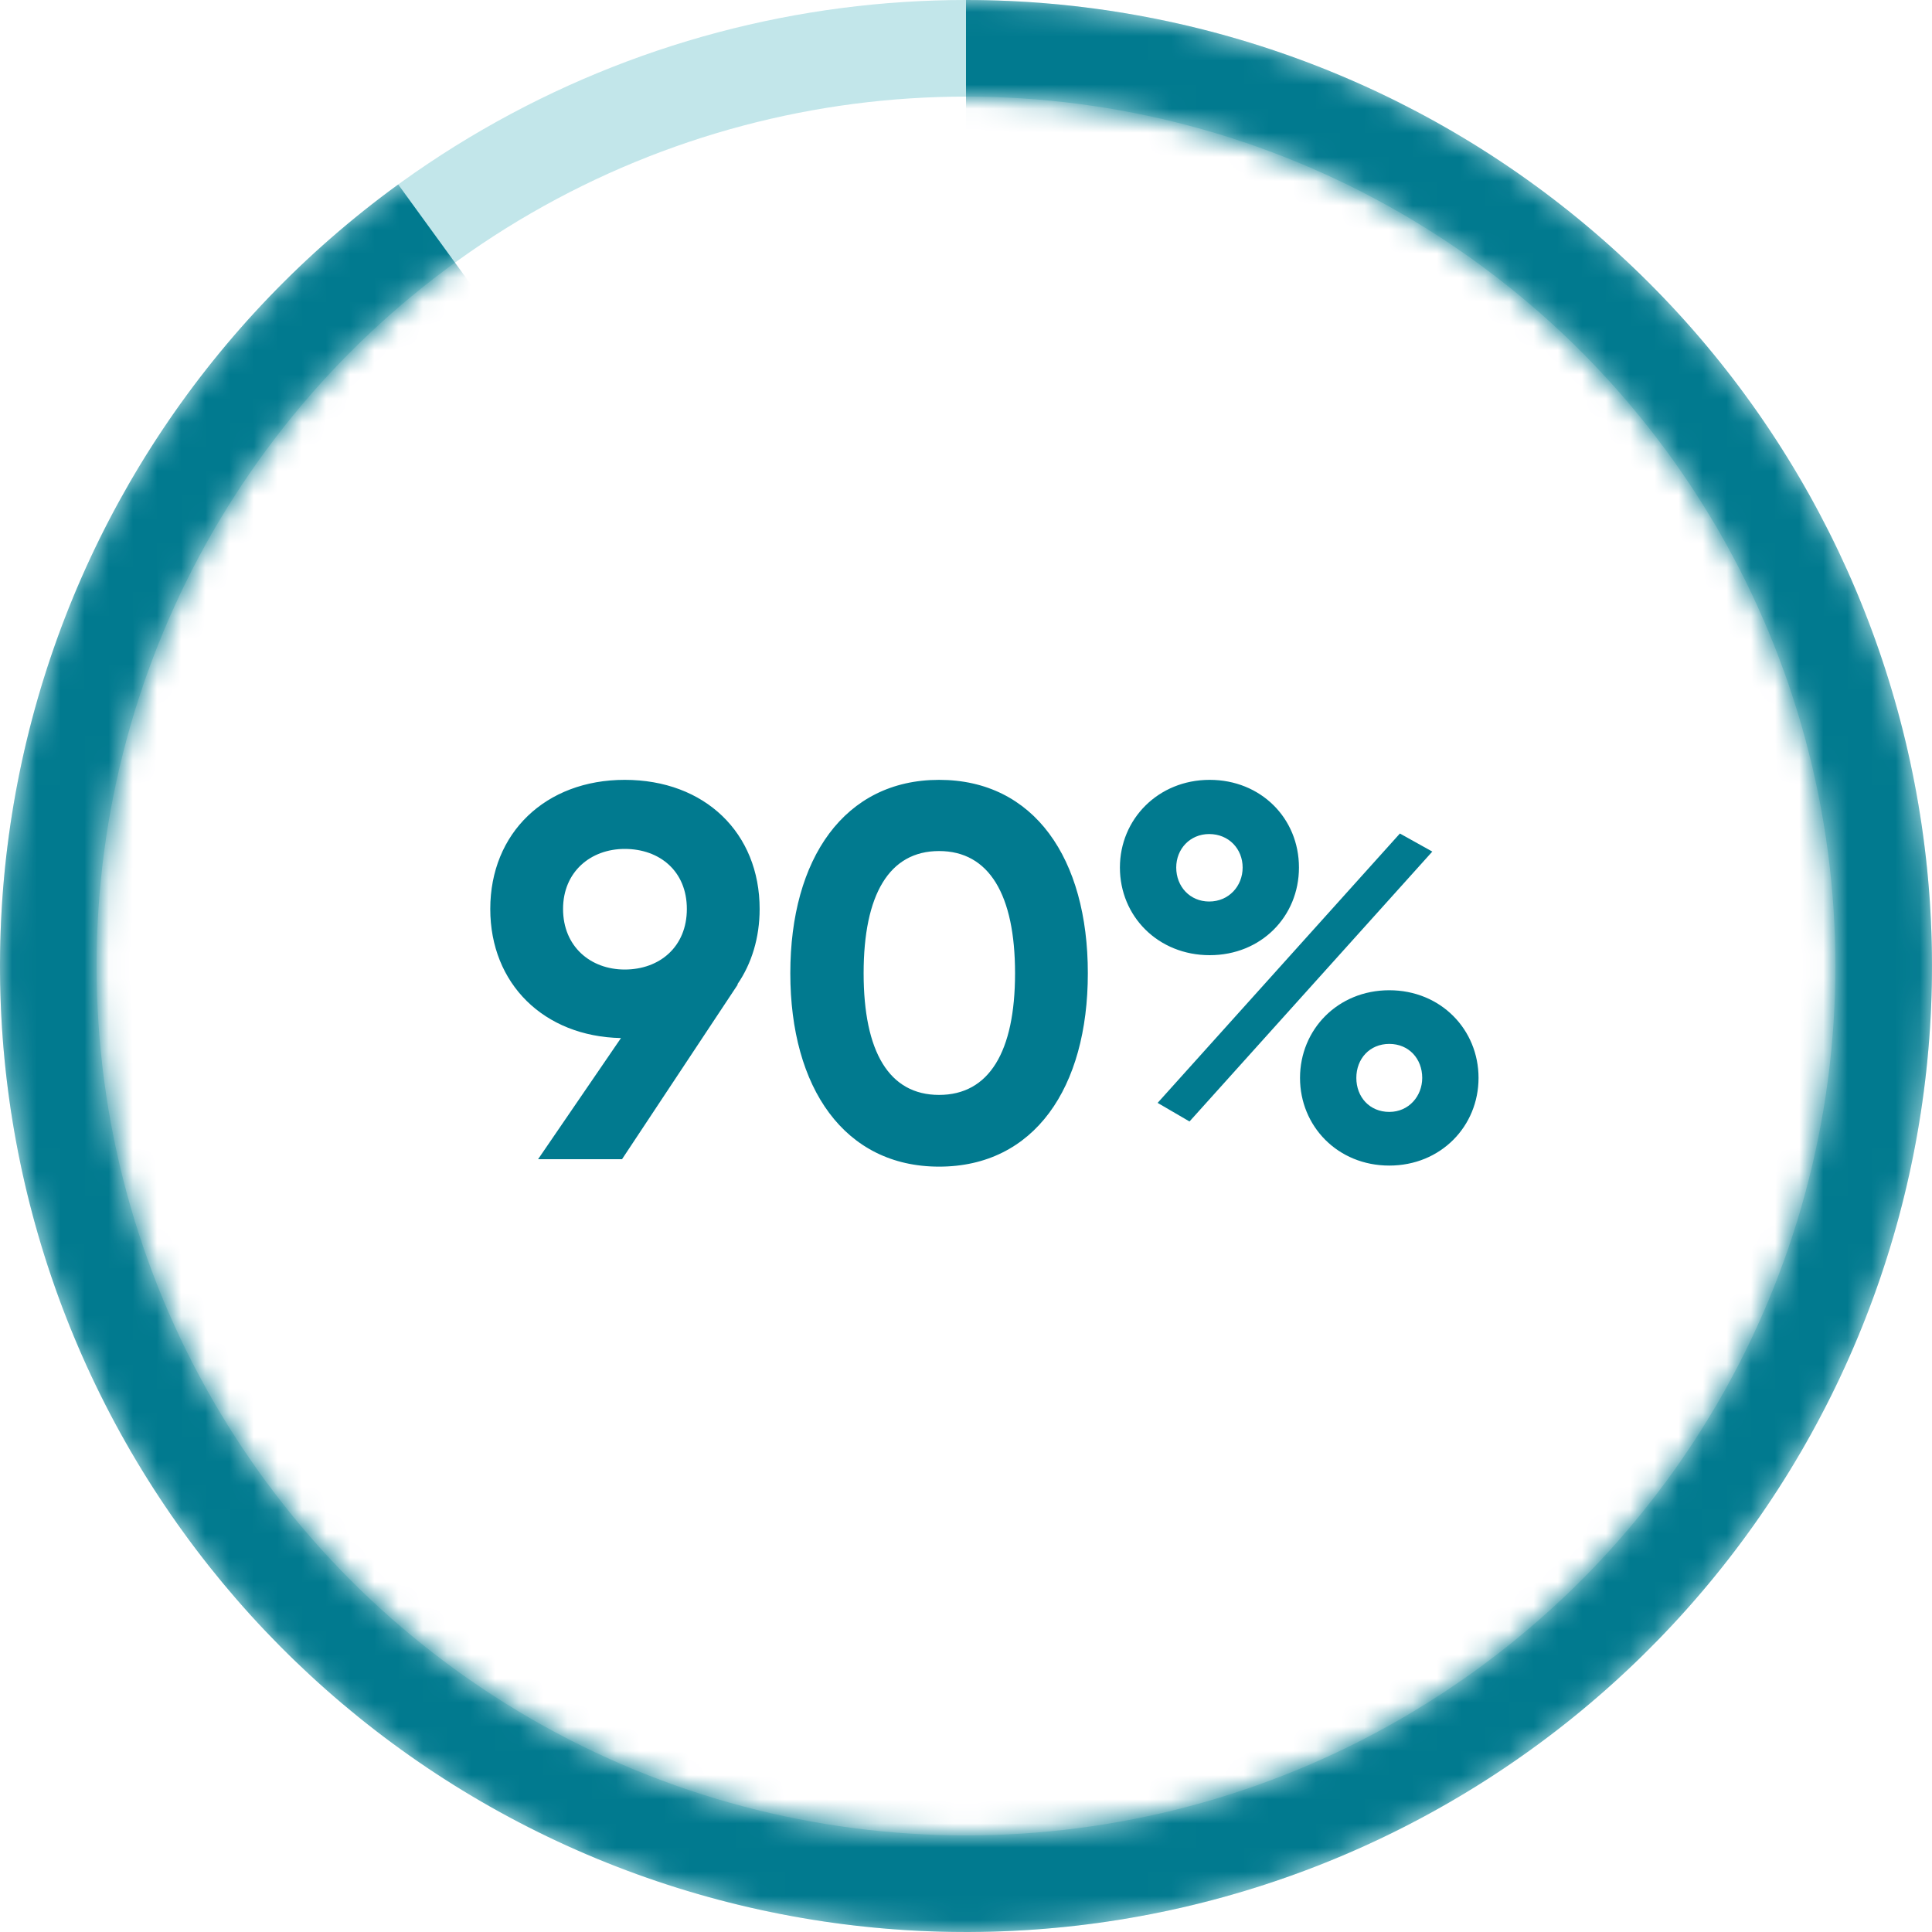 <?xml version="1.0" encoding="UTF-8"?>
<svg xmlns="http://www.w3.org/2000/svg" width="80" height="80" viewBox="0 0 80 80" fill="none">
  <circle cx="40" cy="40" r="38" stroke="#C2E6EA" stroke-width="4"></circle>
  <mask id="mask0_1602_2766" style="mask-type:alpha" maskUnits="userSpaceOnUse" x="0" y="0" width="80" height="80">
    <circle cx="40" cy="40" r="38" stroke="#C2E6EA" stroke-width="4"></circle>
  </mask>
  <g mask="url(#mask0_1602_2766)">
    <path d="M40 0C49.524 1.13574e-07 58.736 3.398 65.978 9.584C73.22 15.769 78.018 24.336 79.507 33.743C80.997 43.15 79.082 52.779 74.106 60.9C69.129 69.021 61.419 75.099 52.361 78.042C43.303 80.985 33.492 80.6 24.693 76.955C15.893 73.31 8.684 66.646 4.36 58.16C0.036 49.673 -1.118 39.923 1.105 30.662C3.329 21.401 8.783 13.237 16.489 7.639L40 40V0Z" fill="#017A8F"></path>
  </g>
  <path d="M31.455 37.638C31.455 38.826 31.125 39.904 30.531 40.762H30.553L25.757 48H22.281L25.713 42.984C22.523 42.918 20.301 40.74 20.301 37.638C20.301 34.492 22.589 32.292 25.867 32.292C29.189 32.292 31.455 34.492 31.455 37.638ZM23.315 37.638C23.315 39.2 24.459 40.146 25.867 40.146C27.319 40.146 28.441 39.2 28.441 37.638C28.441 36.076 27.319 35.152 25.867 35.152C24.459 35.152 23.315 36.098 23.315 37.638ZM38.885 48.308C34.969 48.308 32.725 45.052 32.725 40.3C32.725 35.548 34.969 32.292 38.885 32.292C42.823 32.292 45.045 35.548 45.045 40.3C45.045 45.052 42.823 48.308 38.885 48.308ZM38.885 45.338C40.953 45.338 42.031 43.556 42.031 40.3C42.031 37.044 40.953 35.24 38.885 35.24C36.817 35.24 35.761 37.044 35.761 40.3C35.761 43.556 36.817 45.338 38.885 45.338ZM50.091 39.552C47.957 39.552 46.373 37.946 46.373 35.922C46.373 33.92 47.957 32.292 50.091 32.292C52.203 32.292 53.787 33.876 53.787 35.922C53.787 37.946 52.225 39.552 50.091 39.552ZM47.935 45.668L57.967 34.514L59.309 35.262L49.255 46.438L47.935 45.668ZM50.069 37.33C50.883 37.33 51.455 36.692 51.455 35.922C51.455 35.152 50.883 34.536 50.069 34.536C49.277 34.536 48.705 35.152 48.705 35.922C48.705 36.714 49.277 37.33 50.069 37.33ZM57.527 48.264C55.393 48.264 53.831 46.636 53.831 44.634C53.831 42.632 55.393 41.004 57.527 41.004C59.661 41.004 61.223 42.632 61.223 44.634C61.223 46.636 59.661 48.264 57.527 48.264ZM57.527 46.042C58.341 46.042 58.891 45.382 58.891 44.634C58.891 43.842 58.341 43.226 57.527 43.226C56.713 43.226 56.163 43.842 56.163 44.634C56.163 45.426 56.713 46.042 57.527 46.042Z" fill="#017A8F"></path>
</svg>
